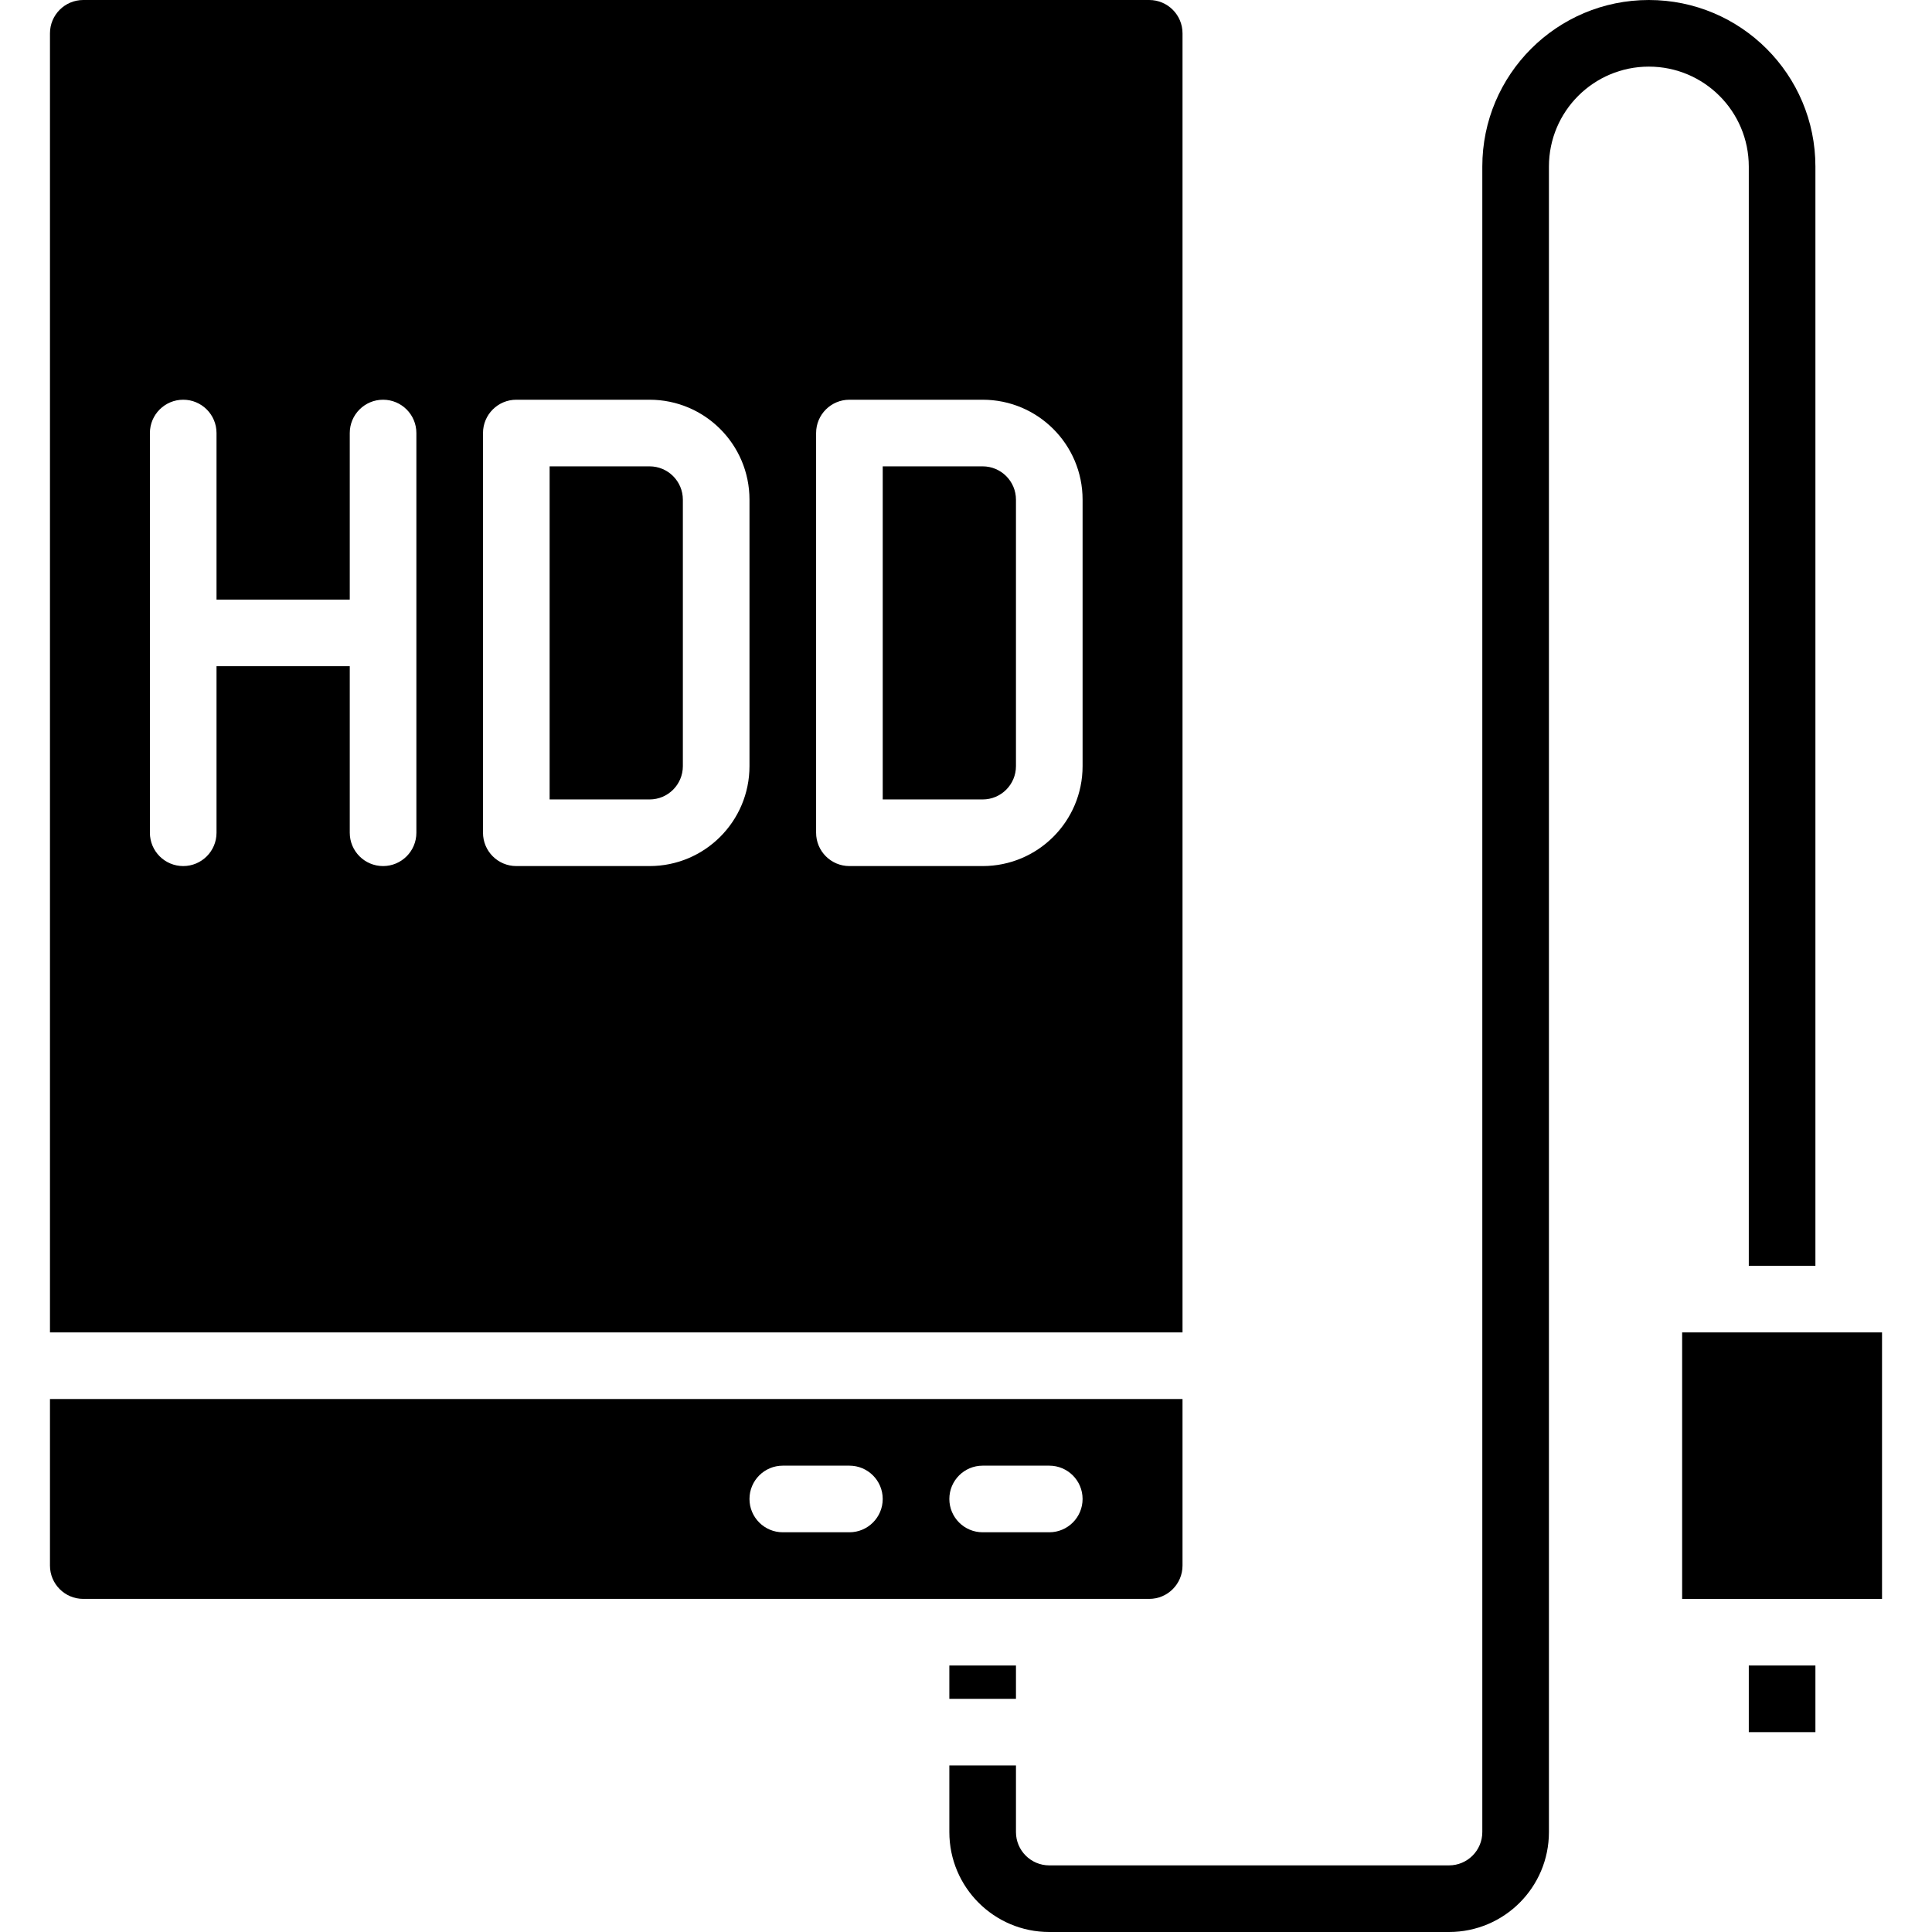 <?xml version="1.0" encoding="UTF-8"?>
<svg xmlns="http://www.w3.org/2000/svg" height="464pt" viewBox="-11 0 463 464" width="464pt">
  <path d="m216.5 400h16v8h-16zm0 0"></path>
  <path d="m144.5 112h-24v80h24c4.418 0 8-3.582 8-8v-64c0-4.418-3.582-8-8-8zm0 0"></path>
  <path d="m272.5 376v-40h-272v40c0 4.418 3.582 8 8 8h256c4.418 0 8-3.582 8-8zm-80-8h-16c-4.418 0-8-3.582-8-8s3.582-8 8-8h16c4.418 0 8 3.582 8 8s-3.582 8-8 8zm48 0h-16c-4.418 0-8-3.582-8-8s3.582-8 8-8h16c4.418 0 8 3.582 8 8s-3.582 8-8 8zm0 0"></path>
  <path d="m224.5 112h-24v80h24c4.418 0 8-3.582 8-8v-64c0-4.418-3.582-8-8-8zm0 0"></path>
  <path d="m264.5 0h-256c-4.418 0-8 3.582-8 8v312h272v-312c0-4.418-3.582-8-8-8zm-176 200c0 4.418-3.582 8-8 8s-8-3.582-8-8v-40h-32v40c0 4.418-3.582 8-8 8s-8-3.582-8-8v-96c0-4.418 3.582-8 8-8s8 3.582 8 8v40h32v-40c0-4.418 3.582-8 8-8s8 3.582 8 8zm80-16c0 13.254-10.746 24-24 24h-32c-4.418 0-8-3.582-8-8v-96c0-4.418 3.582-8 8-8h32c13.254 0 24 10.746 24 24zm80 0c0 13.254-10.746 24-24 24h-32c-4.418 0-8-3.582-8-8v-96c0-4.418 3.582-8 8-8h32c13.254 0 24 10.746 24 24zm0 0"></path>
  <path d="m336.5 464h-96c-13.254 0-24-10.746-24-24v-16h16v16c0 4.418 3.582 8 8 8h96c4.418 0 8-3.582 8-8v-400c0-22.09 17.91-40 40-40s40 17.91 40 40v264h-16v-264c0-13.254-10.746-24-24-24s-24 10.746-24 24v400c0 13.254-10.746 24-24 24zm0 0"></path>
  <path d="m392.492 320h48.008v64h-48.008zm0 0"></path>
  <path d="m408.5 400h16v16h-16zm0 0"></path>
</svg>